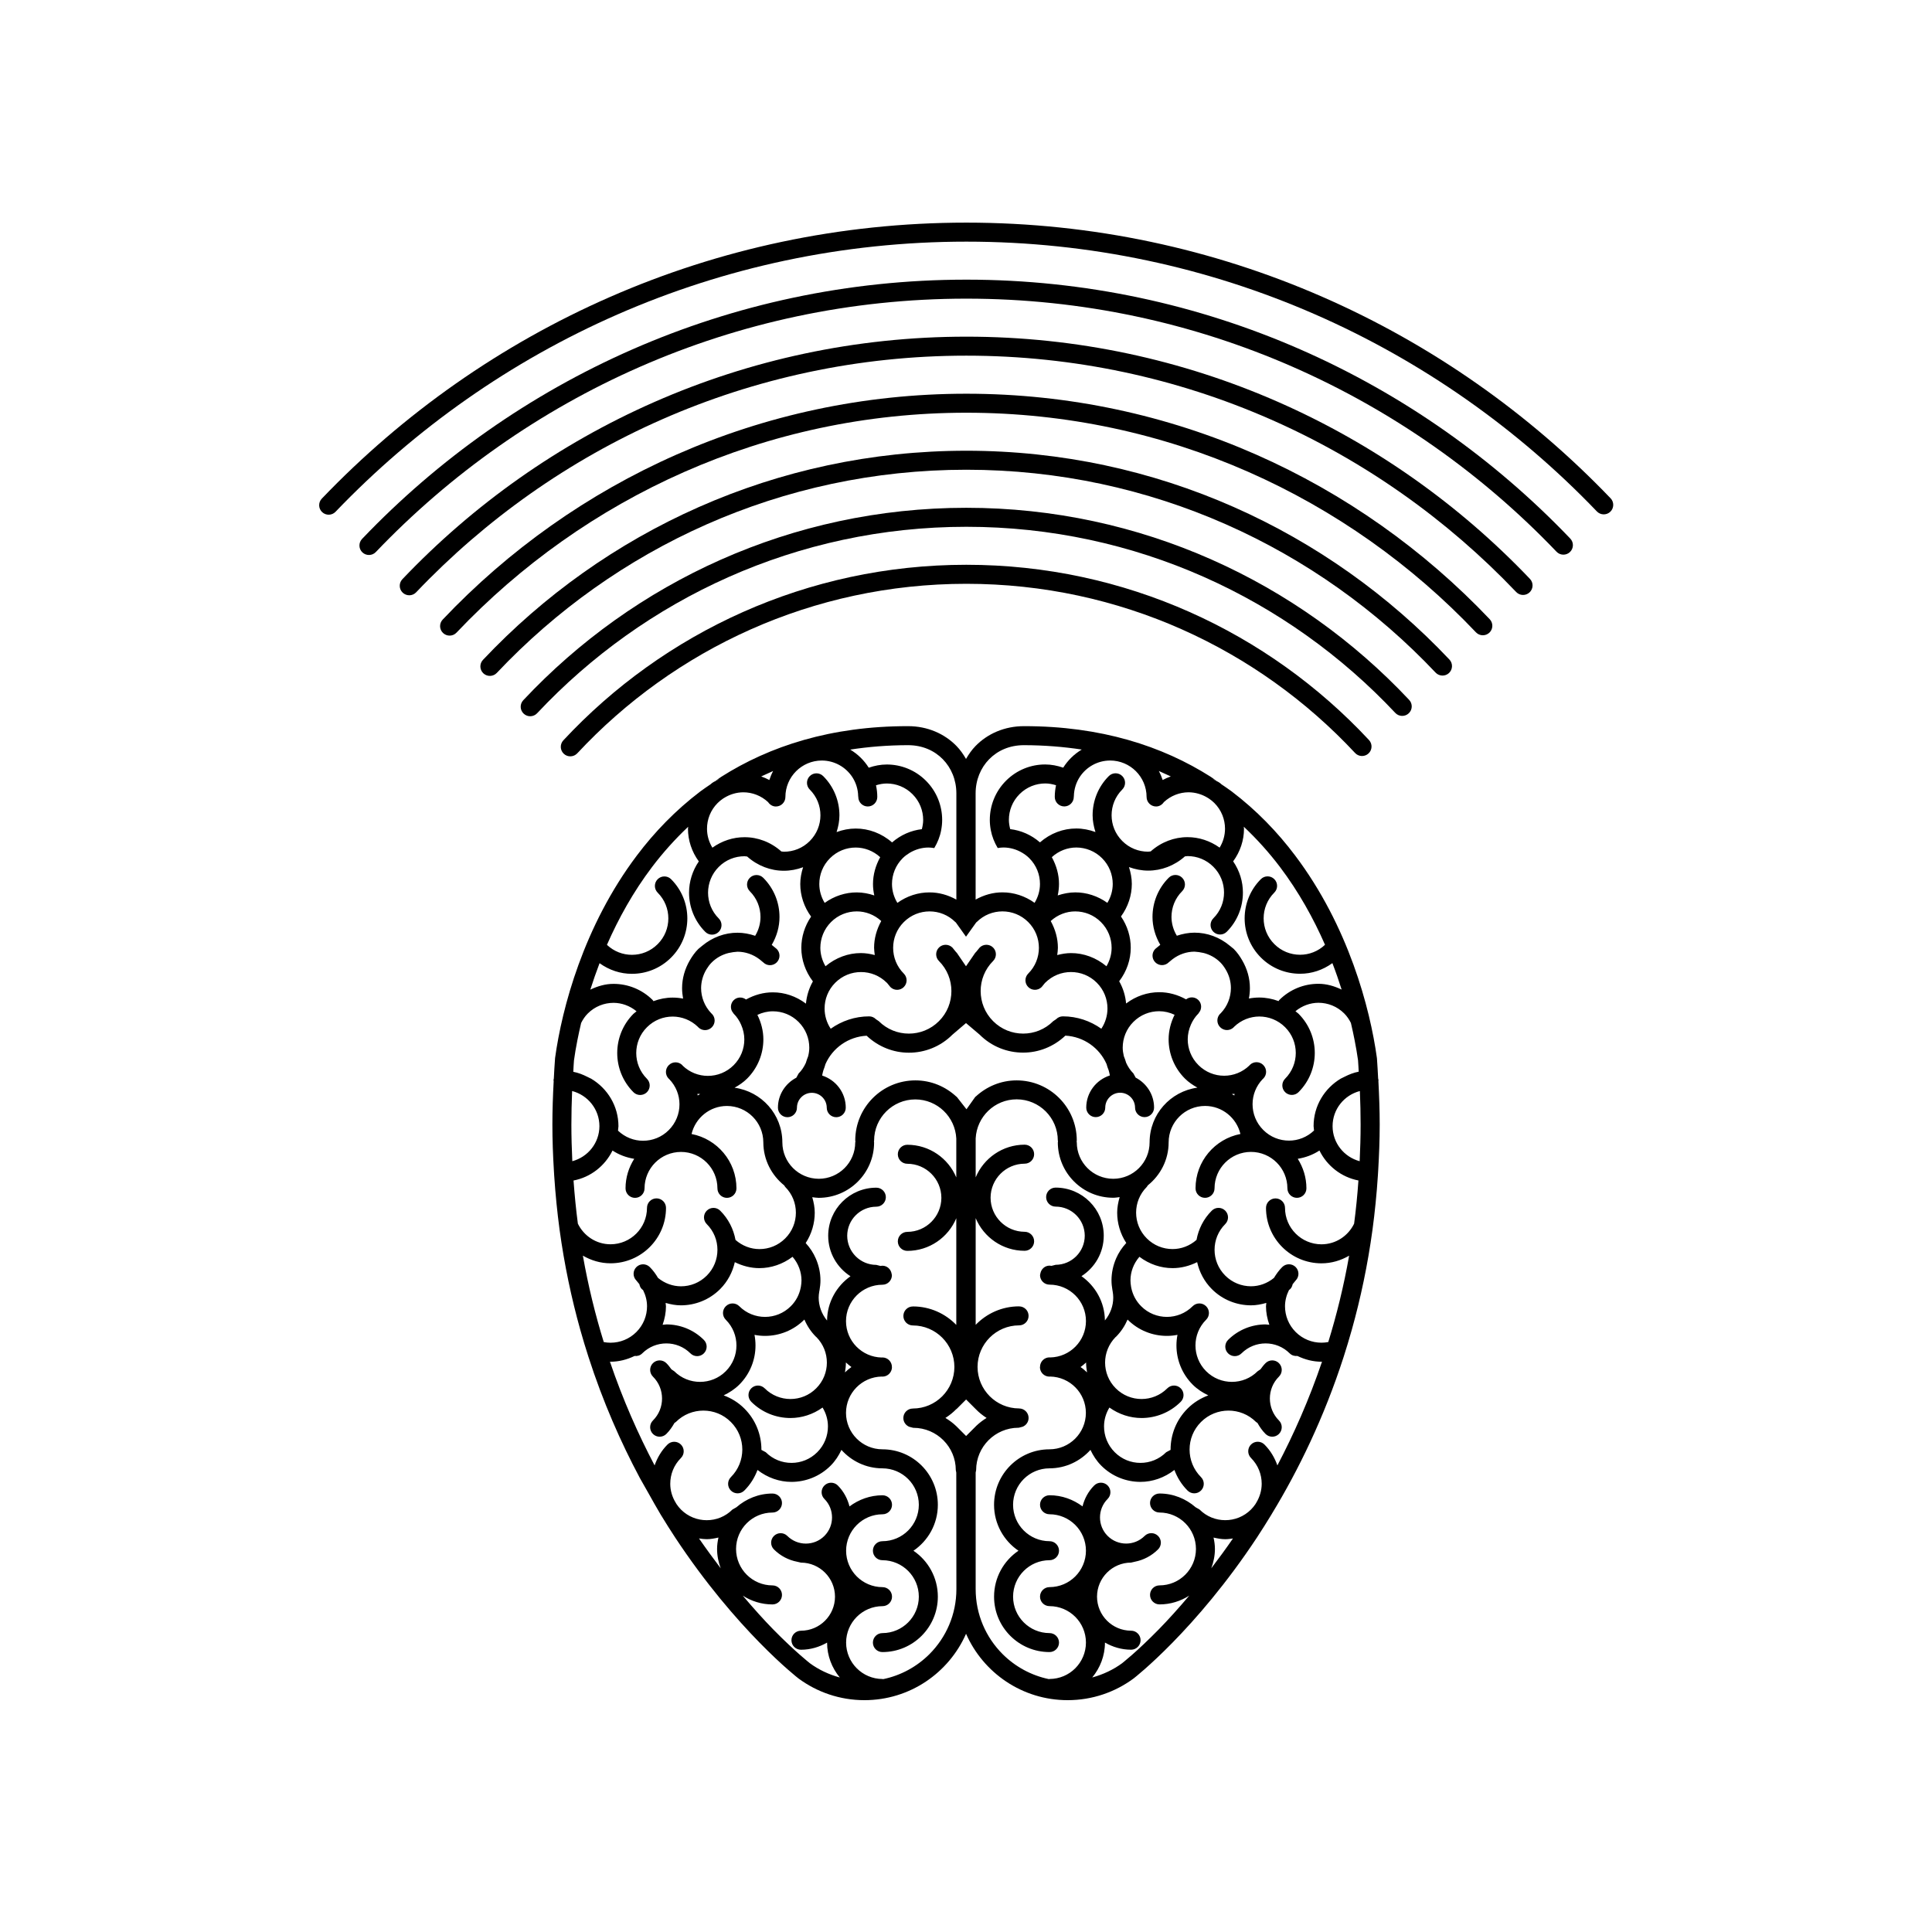 <?xml version="1.0" encoding="UTF-8"?>
<!-- Uploaded to: SVG Find, www.svgrepo.com, Generator: SVG Find Mixer Tools -->
<svg fill="#000000" width="800px" height="800px" version="1.1" viewBox="144 144 512 512" xmlns="http://www.w3.org/2000/svg">
 <g>
  <path d="m509.32 430.26-0.098-0.453c-0.102-1.773-0.176-3.523-0.316-5.316l-0.016-0.137c-1.809-13.16-7.543-34.93-21.688-53.66-4.625-6.152-10.184-11.945-16.801-16.965-0.852-0.648-1.785-1.238-2.664-1.859 0.562 0.422 1.129 0.855 1.637 1.367-0.574-0.578-1.211-1.055-1.848-1.516l0.211 0.145-0.457-0.371-0.188-0.125-0.051-0.031-0.266-0.168-0.289-0.168 0.262 0.188c-0.469-0.297-0.957-0.527-1.445-0.766l0.508 0.195 0.68 0.383c-0.551-0.363-1.059-0.766-1.621-1.133-12.816-8.148-29.094-13.453-49.523-13.43-5.113 0-9.633 1.988-12.809 5.246-1.004 1.023-1.812 2.195-2.535 3.438-0.719-1.238-1.531-2.414-2.535-3.438-3.176-3.254-7.688-5.246-12.809-5.246-20.434-0.02-36.707 5.285-49.531 13.43-0.559 0.363-1.074 0.766-1.613 1.133l0.68-0.383 0.504-0.195c-0.492 0.238-0.973 0.473-1.445 0.766l0.266-0.188-0.297 0.168-0.258 0.168-0.059 0.031-0.188 0.125-0.453 0.371 0.207-0.145c-0.641 0.465-1.27 0.938-1.84 1.516 0.516-0.516 1.074-0.945 1.633-1.367-0.887 0.621-1.809 1.211-2.664 1.859-6.609 5.019-12.172 10.812-16.809 16.965-14.141 18.738-19.875 40.5-21.688 53.66l-0.012 0.137c-0.145 1.789-0.227 3.543-0.324 5.316l-0.09 0.453 0.051 0.246c-0.207 3.894-0.344 7.742-0.344 11.504 0 4.133 0.156 8.156 0.395 12.133 0.02 0.465 0.051 0.918 0.082 1.375 0.168 2.488 0.363 4.938 0.609 7.359 0.238 2.363 0.504 4.691 0.816 6.984 1.281 9.375 3.16 18.211 5.481 26.512 0.699 2.457 1.414 4.883 2.188 7.246 3.844 11.926 8.566 22.617 13.613 32.074l2.434 4.297c0.973 1.715 1.93 3.481 2.918 5.106l0.168 0.289c1.27 2.086 2.551 4.121 3.828 6.062 16.258 24.625 32.512 37.223 32.656 37.336l0.051 0.039c4.883 3.602 10.934 5.738 17.453 5.738 12.047 0 22.379-7.246 26.934-17.594 4.555 10.352 14.887 17.594 26.93 17.594 6.531 0 12.582-2.137 17.457-5.738l0.051-0.039c0.152-0.117 16.398-12.711 32.66-37.336 1.281-1.941 2.551-3.977 3.824-6.062l0.168-0.289c7.027-11.562 13.777-25.414 18.965-41.469 0.762-2.363 1.484-4.781 2.18-7.246 2.324-8.293 4.203-17.129 5.481-26.512 0.312-2.293 0.578-4.621 0.816-6.984 0.246-2.418 0.449-4.871 0.609-7.359 0.031-0.465 0.059-0.918 0.086-1.375 0.23-3.977 0.395-8 0.395-12.133 0-3.758-0.141-7.609-0.344-11.504zm-35.934-49.707c0.004-2.891-0.875-5.793-2.586-8.289 1.879-2.57 2.871-5.598 2.871-8.641l-0.055-0.539c3.543 3.336 6.731 6.906 9.562 10.637 5.008 6.621 8.926 13.719 11.965 20.656-1.863 1.762-4.223 2.644-6.613 2.644-2.481 0-4.934-0.938-6.82-2.828-1.891-1.891-2.832-4.348-2.832-6.828 0-2.469 0.938-4.934 2.828-6.82 0.984-0.984 0.984-2.578 0-3.562s-2.578-0.984-3.562 0c-2.863 2.863-4.301 6.629-4.301 10.383-0.004 3.758 1.441 7.527 4.301 10.387 2.856 2.863 6.637 4.309 10.387 4.301 3.012 0.012 6.012-0.961 8.566-2.816 0.922 2.394 1.727 4.715 2.449 7.008-1.961-0.938-4.031-1.535-6.144-1.527-3.754-0.012-7.527 1.438-10.387 4.301l-0.18 0.281c-1.648-0.609-3.371-0.945-5.098-0.945-0.926 0-1.848 0.09-2.766 0.266 0.176-0.918 0.266-1.848 0.266-2.777 0.004-2.559-0.719-5.098-2.055-7.379-0.621-1.074-1.336-2.098-2.242-3.004l-1.004-0.816c-2.715-2.281-6.039-3.492-9.387-3.481-1.578 0-3.148 0.309-4.672 0.816-0.934-1.527-1.414-3.25-1.422-4.988 0.004-2.469 0.941-4.934 2.832-6.82 0.984-0.984 0.984-2.578 0-3.562s-2.578-0.984-3.562 0c-2.863 2.863-4.301 6.629-4.301 10.383 0 2.559 0.727 5.109 2.062 7.391l-1.32 1.082c-0.984 0.984-0.984 2.578 0 3.562 0.984 0.984 2.578 0.984 3.562 0l1.004-0.828c1.723-1.309 3.754-1.996 5.82-2.004l1.16 0.117 1.238 0.227c1.617 0.414 3.152 1.219 4.43 2.488 0.562 0.559 1.012 1.188 1.406 1.84 0.934 1.527 1.414 3.25 1.414 4.977-0.004 2.43-0.91 4.82-2.715 6.699l-0.133 0.105c-0.984 0.984-0.984 2.586 0 3.566l0.016 0.012 0.012 0.012c0.984 0.984 2.578 0.984 3.562 0l0.105-0.125c1.875-1.812 4.266-2.719 6.691-2.731 2.481 0.012 4.934 0.945 6.828 2.836 1.891 1.891 2.82 4.336 2.828 6.82-0.004 2.481-0.941 4.938-2.828 6.828-0.984 0.984-0.984 2.578 0 3.562 0.984 0.984 2.578 0.984 3.562 0 2.863-2.863 4.301-6.629 4.301-10.387 0.004-3.75-1.438-7.516-4.301-10.387l-0.82-0.672c1.777-1.461 3.914-2.227 6.102-2.238 2.481 0.012 4.934 0.945 6.82 2.832 0.75 0.746 1.316 1.613 1.77 2.508 0.371 1.598 0.711 3.125 0.988 4.578 0.363 1.879 0.68 3.68 0.902 5.297 0.086 1.023 0.117 2.023 0.18 3.043-1.324 0.258-2.543 0.734-3.707 1.328l-1.047 0.516c-4.297 2.57-7.203 7.215-7.203 12.586l0.117 1.168c-1.863 1.773-4.231 2.676-6.637 2.676-2.481 0-4.934-0.938-6.82-2.828-1.895-1.891-2.832-4.348-2.832-6.828 0.004-2.418 0.91-4.812 2.711-6.68l0.141-0.117c0.984-0.984 0.984-2.578 0-3.562l-0.02-0.02-0.004-0.012c-0.984-0.984-2.578-0.984-3.562 0l-0.117 0.145c-1.867 1.797-4.262 2.707-6.68 2.707-2.481 0-4.934-0.945-6.82-2.828-1.895-1.898-2.832-4.348-2.832-6.828 0.004-1.352 0.309-2.676 0.855-3.914 0.469-1.059 1.109-2.051 1.977-2.918l0.453-0.68c0.465-0.945 0.328-2.098-0.453-2.883-0.902-0.898-2.293-0.938-3.273-0.188-2.211-1.23-4.656-1.91-7.106-1.898-3.098-0.012-6.188 1.031-8.785 2.992-0.18-2.047-0.789-4.055-1.832-5.894 2-2.625 3.066-5.75 3.062-8.879 0.004-2.891-0.875-5.793-2.586-8.289 1.879-2.57 2.871-5.598 2.871-8.641 0-1.508-0.297-3.004-0.754-4.449 1.637 0.598 3.356 0.938 5.074 0.938 3.492 0.012 6.984-1.301 9.758-3.777l0.707-0.07c2.481 0 4.934 0.938 6.82 2.828 1.891 1.891 2.832 4.348 2.832 6.828s-0.941 4.938-2.832 6.828c-0.984 0.984-0.984 2.578 0 3.562s2.578 0.984 3.562 0c2.84-2.84 4.277-6.617 4.273-10.367zm-2.227 53.32-0.039 0.434-0.68-0.363zm-11.078 77.074c1.23 1.223 2.644 2.137 4.137 2.84-2.004 0.746-3.891 1.883-5.5 3.496-2.996 2.992-4.504 6.938-4.5 10.863l0.004 0.082-1.16 0.621c-1.895 1.895-4.348 2.832-6.828 2.832s-4.934-0.938-6.82-2.832c-1.891-1.895-2.832-4.348-2.832-6.832 0-1.75 0.492-3.465 1.426-5.004 2.543 1.82 5.527 2.777 8.516 2.777 3.75 0 7.527-1.438 10.387-4.301 0.984-0.988 0.984-2.586 0-3.566-0.984-0.984-2.578-0.984-3.562 0-1.895 1.891-4.348 2.828-6.828 2.832-2.481-0.004-4.934-0.941-6.828-2.832-1.891-1.891-2.828-4.344-2.832-6.82 0.004-2.449 0.934-4.875 2.777-6.762l0.105-0.07c1.355-1.352 2.363-2.918 3.078-4.578l0.023 0.031c2.856 2.863 6.637 4.301 10.387 4.301 0.941 0 1.879-0.09 2.812-0.277-0.18 0.934-0.273 1.867-0.273 2.812 0.004 3.75 1.445 7.527 4.312 10.387zm-21.066-54.555c-5.336-0.012-9.648-4.316-9.656-9.652l-0.047-0.238 0.047-0.238c0-8.816-7.141-15.949-15.945-15.949-4.211 0-8.012 1.664-10.863 4.316h-0.055l-2.367 3.336-2.613-3.336h-0.055c-2.856-2.656-6.656-4.316-10.867-4.316-8.805 0-15.945 7.133-15.945 15.949l0.051 0.238-0.051 0.238c-0.012 5.336-4.328 9.645-9.652 9.652-5.336-0.012-9.652-4.316-9.664-9.652 0-7.422-5.523-13.492-12.664-14.484 1.188-0.66 2.324-1.414 3.324-2.418 2.863-2.863 4.309-6.641 4.309-10.387 0-2.231-0.57-4.453-1.582-6.5 1.301-0.609 2.684-0.945 4.102-0.945 2.481 0 4.934 0.938 6.82 2.828 1.891 1.895 2.828 4.352 2.828 6.82 0 0.754-0.117 1.516-0.297 2.254-0.258 0.57-0.422 1.18-0.621 1.785-0.465 1.004-1.074 1.969-1.91 2.797l-0.609 1.113c-2.883 1.508-4.871 4.481-4.871 7.949 0 1.395 1.125 2.519 2.519 2.519 1.387 0 2.519-1.125 2.519-2.519 0-2.176 1.773-3.945 3.945-3.945 2.188 0 3.945 1.773 3.953 3.945 0 1.395 1.125 2.519 2.519 2.519 1.387 0 2.519-1.125 2.519-2.519 0-4.004-2.637-7.359-6.258-8.52 0.082-0.484 0.195-0.945 0.332-1.406 0.227-0.527 0.383-1.094 0.551-1.641 1.879-4.254 6.031-7.246 10.906-7.508 3.141 2.973 7.164 4.508 11.195 4.5 4.168 0.012 8.359-1.594 11.531-4.769l3.609-3.082 3.606 3.059c3.176 3.18 7.359 4.781 11.531 4.769 4.031 0.012 8.062-1.527 11.195-4.5 4.883 0.266 9.023 3.254 10.906 7.508 0.168 0.551 0.316 1.113 0.555 1.641 0.133 0.465 0.25 0.926 0.332 1.406-3.621 1.16-6.258 4.516-6.262 8.52 0 1.395 1.129 2.519 2.519 2.519 1.391 0 2.519-1.125 2.519-2.519 0.004-2.176 1.773-3.945 3.949-3.945 2.176 0 3.945 1.773 3.949 3.945 0 1.395 1.129 2.519 2.519 2.519 1.391 0 2.519-1.125 2.519-2.519 0-3.473-1.996-6.445-4.875-7.949l-0.605-1.113c-0.836-0.828-1.449-1.789-1.914-2.797-0.191-0.598-0.363-1.211-0.621-1.785-0.172-0.734-0.297-1.496-0.297-2.254 0.004-2.469 0.941-4.934 2.832-6.82 1.891-1.891 4.344-2.828 6.82-2.828 1.41 0 2.801 0.332 4.098 0.945-1.012 2.047-1.582 4.266-1.582 6.5 0 3.75 1.441 7.527 4.309 10.387 0.996 1.004 2.141 1.762 3.324 2.418-7.148 0.992-12.664 7.062-12.672 14.484 0 5.359-4.312 9.668-9.645 9.676zm-95.922 59.098c2.863 2.863 6.629 4.301 10.387 4.301 2.984 0 5.977-0.953 8.508-2.777 0.938 1.535 1.426 3.254 1.426 5.004 0 2.484-0.938 4.938-2.828 6.832-1.898 1.895-4.348 2.832-6.828 2.832-2.481 0-4.938-0.938-6.828-2.832l-1.16-0.621 0.012-0.082c0-3.926-1.508-7.871-4.508-10.863-1.602-1.613-3.492-2.75-5.492-3.496 1.484-0.711 2.902-1.617 4.133-2.84 2.863-2.856 4.309-6.637 4.301-10.387 0-0.941-0.09-1.879-0.266-2.812 0.926 0.188 1.867 0.277 2.805 0.277 3.758 0 7.527-1.441 10.387-4.301l0.031-0.031c0.711 1.664 1.723 3.234 3.078 4.578l0.102 0.07c1.848 1.883 2.777 4.309 2.777 6.762 0 2.481-0.945 4.934-2.832 6.82-1.883 1.891-4.336 2.828-6.82 2.832-2.481-0.004-4.938-0.941-6.828-2.832-0.984-0.984-2.578-0.984-3.562 0-0.977 0.988-0.977 2.578 0.008 3.566zm32.73-118.39c-1.199-0.312-2.418-0.523-3.664-0.523-3.34-0.012-6.676 1.211-9.391 3.492-0.887-1.508-1.359-3.18-1.367-4.883 0.012-2.481 0.945-4.938 2.832-6.828 1.883-1.891 4.348-2.828 6.828-2.828 2.336 0 4.641 0.867 6.481 2.551-1.219 2.211-1.91 4.656-1.898 7.106 0.004 0.645 0.105 1.273 0.18 1.914zm-0.125-15.797c-1.508-0.504-3.066-0.805-4.629-0.805-2.992-0.012-5.977 0.953-8.52 2.777-0.938-1.535-1.426-3.254-1.426-5.008 0-2.481 0.938-4.938 2.832-6.828 1.891-1.891 4.336-2.828 6.82-2.832 2.348 0.012 4.648 0.875 6.488 2.559-1.23 2.211-1.91 4.656-1.91 7.106-0.004 1.016 0.125 2.031 0.344 3.031zm46.754 6.781c1.844-1.684 4.144-2.551 6.488-2.551 2.481 0 4.934 0.938 6.82 2.828 1.891 1.891 2.832 4.348 2.832 6.828 0 1.703-0.48 3.375-1.367 4.883-2.715-2.281-6.047-3.5-9.395-3.492-1.23 0-2.453 0.207-3.656 0.523 0.082-0.641 0.18-1.27 0.18-1.91 0.008-2.453-0.676-4.894-1.902-7.109zm0.293-16.926c1.84-1.684 4.141-2.551 6.484-2.559 2.481 0.012 4.934 0.945 6.828 2.832 1.891 1.891 2.828 4.348 2.832 6.828-0.004 1.754-0.492 3.473-1.426 5.008-2.543-1.82-5.531-2.785-8.516-2.777-1.57 0-3.125 0.309-4.637 0.805 0.215-1.004 0.336-2.016 0.336-3.043 0.004-2.438-0.68-4.879-1.902-7.094zm31.527-21.395c-0.734 0.258-1.449 0.57-2.156 0.945-0.266-0.828-0.598-1.621-1.004-2.383 1.078 0.469 2.125 0.949 3.16 1.438zm-16.07-4.219c5.336 0.012 9.648 4.328 9.656 9.664 0 1.387 1.129 2.519 2.519 2.519 0.875 0 1.613-0.484 2.062-1.16 1.855-1.715 4.18-2.59 6.543-2.602 1.785 0.012 3.547 0.516 5.106 1.484l0.336 0.215c0.488 0.324 0.953 0.699 1.387 1.133 1.891 1.891 2.828 4.348 2.832 6.828-0.004 1.754-0.492 3.473-1.426 5.008-2.543-1.82-5.531-2.785-8.516-2.777-3.496-0.012-6.984 1.301-9.758 3.777l-0.707 0.07c-2.481 0-4.934-0.938-6.82-2.828-1.895-1.891-2.832-4.348-2.832-6.828 0.004-2.481 0.941-4.934 2.832-6.82 0.984-0.984 0.984-2.578 0-3.562-0.984-0.984-2.578-0.984-3.562 0-2.863 2.852-4.301 6.629-4.301 10.383 0 1.508 0.297 3.004 0.754 4.449-1.637-0.598-3.352-0.938-5.074-0.938-3.445-0.012-6.879 1.27-9.633 3.68-2.293-1.996-5.039-3.18-7.883-3.512-0.211-0.805-0.352-1.621-0.352-2.449 0-2.481 0.938-4.938 2.828-6.828 1.895-1.891 4.348-2.828 6.828-2.828 0.961 0 1.918 0.188 2.84 0.473-0.211 0.992-0.336 2.023-0.336 3.098 0 1.387 1.129 2.519 2.519 2.519s2.519-1.133 2.519-2.519l0.023-0.258c0.055-1.867 0.621-3.613 1.582-5.066 1.715-2.594 4.668-4.316 8.031-4.324zm-35.652 26.273v-17.547c0-3.594 1.344-6.769 3.586-9.062 2.254-2.293 5.387-3.719 9.203-3.727 5.445 0.012 10.535 0.434 15.34 1.16-1.996 1.199-3.68 2.832-4.914 4.801-1.551-0.527-3.152-0.848-4.766-0.848-3.754-0.012-7.527 1.438-10.387 4.301-2.863 2.867-4.301 6.629-4.301 10.387 0 0.906 0.09 1.82 0.262 2.715 0.312 1.664 0.945 3.254 1.832 4.742 0.516-0.082 1.023-0.145 1.547-0.145 1.723 0.012 3.426 0.492 4.941 1.395 0.664 0.402 1.305 0.855 1.879 1.438 1.895 1.891 2.832 4.348 2.832 6.828 0 1.754-0.492 3.473-1.426 5.008-2.543-1.82-5.527-2.785-8.516-2.777-2.457-0.012-4.902 0.68-7.113 1.91l0.008-10.578zm-2.547 20.418 2.715-3.797 0.117-0.082c1.895-1.891 4.348-2.828 6.828-2.828 2.481 0 4.934 0.938 6.828 2.828 1.891 1.891 2.828 4.348 2.832 6.828-0.004 2.481-0.941 4.938-2.832 6.828-0.984 0.984-0.984 2.578 0 3.562s2.578 0.984 3.562 0l0.906-1.113 0.047-0.031c1.895-1.891 4.348-2.828 6.828-2.828s4.934 0.938 6.828 2.828c1.891 1.891 2.828 4.348 2.832 6.828-0.004 1.879-0.543 3.738-1.629 5.367-2.887-2.051-6.394-3.281-10.195-3.281-0.707 0-1.34 0.297-1.793 0.766l-0.754 0.504c-2.207 2.207-5.078 3.301-7.969 3.301s-5.762-1.094-7.969-3.301c-2.207-2.207-3.293-5.078-3.301-7.969 0-2.891 1.098-5.769 3.301-7.969 0.984-0.984 0.984-2.578 0.004-3.562-0.984-0.984-2.578-0.984-3.566 0l-1.059 1.301h-0.055l-2.508 3.656-2.492-3.652h-0.055l-1.059-1.301c-0.988-0.984-2.586-0.984-3.566 0-0.977 0.984-0.977 2.578 0.004 3.562 2.207 2.207 3.301 5.078 3.301 7.969 0 2.891-1.094 5.769-3.301 7.969-2.207 2.207-5.078 3.301-7.969 3.301s-5.762-1.094-7.977-3.301l-0.746-0.504c-0.465-0.473-1.094-0.766-1.797-0.766-3.805 0-7.305 1.23-10.195 3.281-1.082-1.629-1.621-3.488-1.621-5.367 0-2.481 0.938-4.938 2.828-6.828s4.348-2.828 6.82-2.828c2.481 0 4.938 0.938 6.828 2.828l0.051 0.031 0.906 1.113c0.984 0.984 2.578 0.984 3.562 0 0.984-0.984 0.984-2.578 0-3.562-1.891-1.891-2.828-4.348-2.828-6.828s0.938-4.938 2.828-6.828c1.895-1.891 4.348-2.828 6.828-2.828 2.481 0 4.934 0.938 6.828 2.828l0.117 0.082zm-15.344-50.754c3.82 0.012 6.957 1.438 9.203 3.727 2.242 2.293 3.586 5.473 3.586 9.062v28.137c-2.211-1.23-4.656-1.918-7.117-1.91-2.992-0.012-5.977 0.953-8.516 2.777-0.938-1.535-1.422-3.254-1.43-5.008 0.012-2.481 0.945-4.938 2.832-6.828 0.574-0.578 1.219-1.031 1.879-1.438 1.527-0.906 3.223-1.387 4.949-1.395 0.52 0 1.031 0.07 1.547 0.145 0.883-1.484 1.527-3.078 1.828-4.742 0.172-0.898 0.266-1.809 0.266-2.715 0-3.758-1.441-7.527-4.301-10.387-2.863-2.863-6.637-4.309-10.387-4.301-1.613 0-3.231 0.312-4.769 0.848-1.23-1.969-2.918-3.602-4.906-4.801 4.809-0.738 9.887-1.16 15.336-1.172zm-35.773 6.848c-0.402 0.754-0.734 1.559-1.004 2.383-0.699-0.371-1.414-0.691-2.156-0.945 1.039-0.492 2.09-0.973 3.16-1.438zm-14.691 8.473c0.434-0.434 0.898-0.805 1.375-1.133l0.344-0.215c1.559-0.973 3.316-1.477 5.098-1.484 2.371 0.012 4.695 0.887 6.543 2.602 0.453 0.68 1.188 1.16 2.066 1.16 1.395 0 2.519-1.133 2.519-2.519 0.012-5.336 4.328-9.652 9.652-9.664 3.367 0.012 6.316 1.734 8.051 4.336 0.961 1.457 1.535 3.199 1.582 5.066l0.031 0.258c0 1.387 1.129 2.519 2.516 2.519 1.395 0 2.519-1.133 2.519-2.519 0-1.074-0.125-2.106-0.344-3.098 0.938-0.289 1.879-0.473 2.852-0.473 2.481 0 4.934 0.938 6.82 2.828 1.891 1.891 2.828 4.348 2.832 6.828 0 0.828-0.145 1.641-0.352 2.449-2.852 0.332-5.598 1.516-7.891 3.512-2.754-2.414-6.191-3.688-9.637-3.68-1.715 0-3.426 0.332-5.066 0.938 0.465-1.445 0.754-2.941 0.754-4.449 0-3.75-1.438-7.527-4.301-10.383-0.984-0.984-2.578-0.984-3.562 0-0.984 0.984-0.984 2.578 0 3.562 1.891 1.891 2.828 4.336 2.828 6.82s-0.945 4.938-2.832 6.828c-1.883 1.891-4.336 2.828-6.828 2.828l-0.699-0.07c-2.777-2.481-6.258-3.789-9.754-3.777-2.992-0.012-5.977 0.953-8.52 2.777-0.938-1.535-1.426-3.254-1.426-5.008-0.004-2.492 0.934-4.949 2.828-6.84zm-38.078 68.176c0.215-1.613 0.527-3.414 0.898-5.297 0.289-1.457 0.621-2.984 0.992-4.578 0.453-0.898 1.012-1.762 1.762-2.508 1.891-1.891 4.348-2.828 6.828-2.832 2.18 0.012 4.312 0.777 6.098 2.238l-0.82 0.672c-2.863 2.867-4.301 6.637-4.301 10.387 0 3.758 1.438 7.527 4.301 10.387 0.984 0.984 2.578 0.984 3.57 0 0.984-0.984 0.984-2.578 0-3.562-1.891-1.891-2.828-4.348-2.832-6.828 0.012-2.481 0.938-4.934 2.832-6.82 1.891-1.895 4.336-2.832 6.82-2.836 2.43 0.012 4.82 0.918 6.699 2.731l0.105 0.125c0.984 0.984 2.578 0.984 3.562 0l0.023-0.023c0.984-0.984 0.984-2.586 0-3.566l-0.125-0.105c-1.809-1.879-2.715-4.273-2.727-6.699 0.012-1.734 0.492-3.457 1.414-4.977 0.395-0.648 0.848-1.281 1.414-1.84 1.27-1.27 2.805-2.074 4.43-2.488l1.238-0.227 1.152-0.117c2.074 0.012 4.102 0.699 5.824 2.004l1.004 0.828c0.984 0.984 2.578 0.984 3.562 0s0.984-2.578 0-3.562l-1.32-1.082c1.34-2.281 2.066-4.832 2.055-7.391 0.012-3.75-1.438-7.516-4.301-10.383-0.984-0.984-2.578-0.984-3.562 0-0.984 0.984-0.984 2.578 0 3.562 1.891 1.891 2.828 4.348 2.828 6.82 0 1.742-0.492 3.465-1.414 4.988-1.516-0.516-3.09-0.816-4.676-0.816-3.336-0.012-6.66 1.199-9.387 3.481l-0.992 0.816c-0.918 0.906-1.621 1.93-2.254 3.004-1.328 2.281-2.055 4.82-2.055 7.379 0 0.926 0.102 1.859 0.266 2.777-0.918-0.176-1.84-0.266-2.766-0.266-1.723-0.004-3.445 0.332-5.09 0.945l-0.188-0.281c-2.863-2.863-6.641-4.309-10.387-4.301-2.117-0.012-4.191 0.59-6.152 1.527 0.73-2.293 1.535-4.613 2.449-7.008 2.559 1.848 5.562 2.828 8.57 2.816 3.75 0.012 7.527-1.438 10.383-4.301 2.871-2.863 4.309-6.629 4.309-10.387 0-3.75-1.438-7.516-4.301-10.383-0.984-0.984-2.578-0.984-3.562 0s-0.984 2.578 0 3.562c1.891 1.891 2.828 4.348 2.828 6.82 0 2.481-0.938 4.938-2.832 6.828-1.891 1.891-4.336 2.828-6.82 2.828-2.402 0-4.75-0.887-6.621-2.644 3.043-6.938 6.957-14.031 11.977-20.656 2.828-3.727 6.012-7.301 9.551-10.637l-0.051 0.539c0 3.043 0.992 6.07 2.871 8.641-1.703 2.488-2.59 5.391-2.59 8.289 0 3.75 1.445 7.527 4.309 10.387 0.984 0.984 2.578 0.984 3.562 0 0.984-0.984 0.984-2.578 0-3.562-1.891-1.891-2.828-4.348-2.832-6.828 0.012-2.481 0.945-4.938 2.832-6.828 1.883-1.891 4.348-2.828 6.828-2.828l0.699 0.07c2.777 2.481 6.258 3.789 9.754 3.777 1.723 0 3.445-0.332 5.078-0.938-0.465 1.445-0.754 2.941-0.754 4.449 0 3.043 0.992 6.07 2.871 8.641-1.703 2.488-2.59 5.391-2.59 8.289 0 3.129 1.062 6.246 3.066 8.879-1.043 1.84-1.652 3.848-1.84 5.894-2.602-1.961-5.688-3.004-8.777-2.992-2.457-0.012-4.891 0.672-7.106 1.898-0.992-0.746-2.383-0.711-3.273 0.188-0.785 0.785-0.918 1.941-0.465 2.883l0.465 0.68c0.867 0.867 1.508 1.859 1.969 2.918 0.551 1.238 0.855 2.57 0.855 3.914 0 2.481-0.945 4.934-2.832 6.828-1.891 1.879-4.336 2.828-6.828 2.828-2.418 0-4.812-0.906-6.68-2.707l-0.105-0.145c-0.984-0.984-2.578-0.984-3.562 0l-0.031 0.031c-0.984 0.984-0.984 2.578 0 3.562l0.137 0.117c1.797 1.867 2.715 4.262 2.715 6.68 0 2.481-0.945 4.938-2.832 6.828-1.883 1.891-4.336 2.828-6.828 2.828-2.402 0-4.769-0.906-6.629-2.676l0.117-1.168c0-5.371-2.91-10.016-7.203-12.586l-1.055-0.516c-1.16-0.59-2.383-1.074-3.707-1.328 0.059-1.035 0.09-2.039 0.18-3.062zm33.449 8.965-0.68 0.363-0.039-0.434zm-34.141 8.07c0-2.91 0.07-5.883 0.195-8.879 4.141 1.082 7.227 4.812 7.234 9.309-0.012 4.469-3.059 8.188-7.184 9.289-0.145-3.184-0.246-6.426-0.246-9.719zm3.043 34.746c2.168 1.258 4.644 2.031 7.332 2.031 8.117-0.004 14.699-6.578 14.699-14.688 0-1.391-1.125-2.519-2.519-2.519-1.387 0-2.519 1.129-2.519 2.519-0.012 5.324-4.328 9.637-9.664 9.648-3.82-0.004-7.074-2.238-8.652-5.457-0.492-3.723-0.867-7.547-1.152-11.445 4.566-0.875 8.332-3.883 10.332-7.941 1.762 1.16 3.727 1.867 5.75 2.195-1.438 2.273-2.301 4.938-2.301 7.824 0 1.395 1.133 2.519 2.519 2.519 1.395 0 2.519-1.125 2.519-2.519 0.012-5.336 4.328-9.645 9.664-9.652 5.324 0.012 9.645 4.316 9.652 9.652 0 1.395 1.125 2.519 2.519 2.519 1.387 0 2.519-1.125 2.519-2.519 0-7.152-5.129-13.098-11.895-14.402 1.012-4.254 4.812-7.422 9.367-7.43 5.336 0.012 9.645 4.316 9.652 9.652 0.012 4.625 2.188 8.699 5.523 11.387l0.277 0.414c1.891 1.891 2.828 4.348 2.828 6.828 0 2.473-0.938 4.934-2.832 6.82-1.891 1.891-4.336 2.828-6.82 2.828-2.281 0-4.523-0.832-6.348-2.43-0.523-2.84-1.859-5.566-4.055-7.75-0.984-0.984-2.578-0.984-3.562 0-0.984 0.977-0.984 2.574 0 3.559 1.891 1.891 2.828 4.336 2.828 6.82s-0.938 4.938-2.828 6.832c-1.898 1.891-4.348 2.828-6.828 2.832-2.176-0.004-4.309-0.766-6.09-2.223-0.598-1.02-1.301-1.996-2.176-2.871-0.984-0.984-2.578-0.984-3.562 0s-0.984 2.578 0 3.562l0.797 0.973c0.09 0.473 0.277 0.934 0.641 1.293l0.344 0.281c0.672 1.352 1.043 2.801 1.043 4.281 0 2.481-0.945 4.934-2.832 6.828-1.891 1.883-4.336 2.82-6.828 2.828-0.609 0-1.211-0.059-1.809-0.176-2.231-7.203-4.109-14.828-5.535-22.906zm30.777 74.949c0.691 0.102 1.367 0.195 2.055 0.195 1.043 0 2.074-0.203 3.098-0.434-0.215 0.977-0.363 1.98-0.363 3.027 0 1.805 0.363 3.512 0.961 5.117-1.879-2.477-3.801-5.09-5.75-7.906zm68.211 13.422c0 6.746-2.731 12.816-7.141 17.234-3.301 3.293-7.531 5.648-12.27 6.629l-0.168-0.039c-5.324-0.012-9.637-4.316-9.648-9.652 0.012-5.324 4.324-9.645 9.648-9.652 1.395 0 2.519-1.125 2.519-2.519 0-1.387-1.125-2.519-2.519-2.519-5.324-0.012-9.637-4.316-9.648-9.656 0.012-5.324 4.324-9.645 9.648-9.652 1.395 0 2.519-1.125 2.519-2.519 0-1.387-1.125-2.519-2.519-2.519-3.293 0-6.301 1.129-8.75 2.953-0.516-2.023-1.516-3.953-3.09-5.543-0.984-0.984-2.578-0.984-3.562 0s-0.984 2.578 0 3.562c1.352 1.359 2.023 3.117 2.023 4.906s-0.672 3.535-2.023 4.898c-1.355 1.359-3.117 2.023-4.914 2.031-1.785-0.004-3.543-0.676-4.902-2.023-0.984-0.984-2.578-0.984-3.562 0s-0.984 2.578 0 3.562c1.742 1.738 3.883 2.828 6.133 3.266l1.031 0.238c4.977 0.012 9.012 4.047 9.023 9.023-0.012 4.988-4.047 9.012-9.023 9.023-1.387 0-2.519 1.133-2.519 2.519 0 1.395 1.133 2.519 2.519 2.519 2.527 0 4.871-0.719 6.926-1.891 0 3.523 1.289 6.723 3.367 9.25-2.891-0.797-5.586-2.055-7.941-3.789l-0.117-0.102-0.516-0.414c-0.441-0.363-1.113-0.938-1.969-1.684-1.715-1.508-4.18-3.777-7.144-6.801-2.383-2.438-5.129-5.473-8.031-8.906 2.273 1.457 4.969 2.332 7.879 2.332 1.387 0 2.519-1.133 2.519-2.519 0-1.395-1.133-2.523-2.519-2.523-5.336-0.012-9.645-4.324-9.652-9.656 0.012-5.332 4.316-9.645 9.652-9.652 1.387 0 2.519-1.129 2.519-2.519s-1.133-2.519-2.519-2.519c-3.68 0-6.996 1.406-9.574 3.648l-1.031 0.59c-1.891 1.891-4.336 2.828-6.82 2.828s-4.938-0.938-6.836-2.828c-0.434-0.441-0.816-0.926-1.152-1.414l-0.238-0.398c-0.945-1.543-1.438-3.258-1.438-5.012 0-2.481 0.938-4.934 2.828-6.828 0.984-0.988 0.984-2.586 0-3.566-0.984-0.984-2.578-0.984-3.562 0-1.602 1.602-2.707 3.508-3.414 5.527-4.336-8.23-8.402-17.391-11.84-27.496l0.145 0.02c2.195 0 4.367-0.551 6.387-1.527 0.73 0.082 1.477-0.125 2.035-0.691 1.773-1.762 4.066-2.637 6.387-2.637 2.312 0 4.613 0.875 6.379 2.637 0.984 0.984 2.578 0.984 3.562 0s0.984-2.578 0-3.562c-2.734-2.734-6.348-4.117-9.941-4.109l-0.992 0.098c0.559-1.586 0.887-3.246 0.887-4.898l-0.09-0.898c1.328 0.383 2.684 0.641 4.055 0.641 3.75 0 7.527-1.441 10.387-4.301 2.023-2.031 3.305-4.523 3.894-7.141 2.055 1.012 4.273 1.586 6.504 1.582 3.098 0.004 6.191-1.039 8.797-3.004 1.559 1.809 2.363 4.016 2.371 6.266 0 0.543-0.07 1.082-0.156 1.621l-0.07 0.363c-0.363 1.777-1.219 3.465-2.609 4.848-1.891 1.891-4.348 2.828-6.828 2.832-2.481-0.004-4.934-0.941-6.82-2.832-0.984-0.984-2.578-0.984-3.562 0l-0.012 0.012-0.012 0.004c-0.984 0.984-0.984 2.578 0 3.562 1.891 1.891 2.828 4.344 2.828 6.82 0 2.481-0.938 4.938-2.828 6.832-1.891 1.891-4.348 2.82-6.828 2.82s-4.934-0.934-6.828-2.82l-0.746-0.504c-0.402-0.559-0.828-1.129-1.34-1.633-0.984-0.984-2.578-0.984-3.562 0-0.984 0.984-0.984 2.578 0 3.562 1.613 1.602 2.414 3.691 2.414 5.809s-0.797 4.207-2.414 5.82c-0.984 0.977-0.984 2.578 0 3.562 0.984 0.984 2.578 0.984 3.562 0 0.887-0.883 1.559-1.879 2.144-2.91l0.363-0.246c2.016-2.019 4.644-3.023 7.301-3.027 2.644 0.004 5.273 0.996 7.289 3.027 2.023 2.016 3.023 4.644 3.031 7.301-0.012 2.648-1.004 5.281-3.031 7.301-0.984 0.984-0.984 2.578 0 3.562s2.578 0.984 3.562 0c1.602-1.598 2.746-3.465 3.492-5.461 2.644 2.062 5.805 3.164 8.992 3.164 3.75 0 7.527-1.438 10.387-4.301 1.238-1.238 2.156-2.672 2.863-4.18 2.684 2.984 6.531 4.883 10.848 4.891h0.012c5.336 0.012 9.645 4.324 9.652 9.656-0.012 5.332-4.316 9.645-9.652 9.652-1.395 0-2.519 1.129-2.519 2.519s1.125 2.519 2.519 2.519c5.324 0.012 9.645 4.324 9.652 9.664-0.012 5.324-4.328 9.645-9.652 9.652-1.395 0-2.519 1.125-2.519 2.519 0 1.387 1.125 2.508 2.519 2.508 8.105 0 14.688-6.574 14.691-14.68-0.004-5.074-2.57-9.539-6.465-12.176 3.894-2.644 6.465-7.109 6.465-12.176 0-8.113-6.57-14.691-14.672-14.699h-0.012c-5.336-0.012-9.648-4.328-9.656-9.656 0.012-5.266 4.227-9.531 9.473-9.629l0.188 0.02c1.387 0 2.519-1.133 2.519-2.519l-0.012-0.031v-0.012c0-1.391-1.125-2.519-2.519-2.519l-0.176 0.02c-5.246-0.105-9.461-4.367-9.473-9.637 0-5.332 4.324-9.652 9.656-9.656 1.387 0 2.508-1.129 2.508-2.519l-0.082-0.414c-0.207-1.184-1.188-2.106-2.438-2.106l-0.523 0.059-1.082-0.277c-4.262-0.004-7.707-3.457-7.719-7.715 0.012-4.262 3.461-7.703 7.719-7.707 1.387 0 2.519-1.133 2.519-2.519 0-1.395-1.133-2.519-2.519-2.519-7.047 0-12.758 5.707-12.758 12.746 0 4.516 2.363 8.465 5.906 10.727-3.699 2.625-6.16 6.863-6.207 11.738-1.457-1.773-2.211-3.894-2.223-6.07 0-0.539 0.07-1.082 0.156-1.621l0.07-0.363c0.145-0.855 0.246-1.715 0.246-2.578 0-1.98-0.422-3.945-1.23-5.801-0.629-1.48-1.547-2.867-2.684-4.106 1.594-2.438 2.402-5.254 2.402-8.047 0-1.387-0.266-2.762-0.66-4.102 0.57 0.066 1.125 0.168 1.703 0.168 8.105 0 14.688-6.574 14.688-14.691l-0.039-0.238 0.039-0.238c0.012-6.031 4.891-10.902 10.914-10.914 5.836 0.012 10.566 4.594 10.867 10.352v10.324c-2.121-5.078-7.129-8.652-12.977-8.66-1.391 0-2.519 1.133-2.519 2.519 0 1.395 1.129 2.519 2.519 2.519 4.977 0.012 9.012 4.047 9.023 9.023-0.012 4.977-4.047 9.012-9.023 9.023-1.391 0-2.519 1.129-2.519 2.519s1.129 2.519 2.519 2.519c5.848-0.004 10.855-3.578 12.977-8.66v28.281c-2.91-3.008-6.969-4.891-11.477-4.898v-0.004h-0.02v0.012c-1.375-0.012-2.508 1.094-2.527 2.481-0.02 1.387 1.094 2.535 2.488 2.551h0.039c6.062 0.012 10.984 4.938 10.992 11.004-0.012 6.074-4.934 11-11.004 11.008v0.004c-1.375 0-2.508 1.102-2.523 2.481-0.016 1.066 0.645 1.98 1.57 2.359l1.043 0.273h0.07c6.191 0.012 11.211 5.023 11.219 11.227v0.004l0.125 0.637 0.031 30.871zm-29.527-57.43c0.145-0.863 0.246-1.727 0.246-2.602v-0.035c0.473 0.422 0.938 0.852 1.465 1.215-0.605 0.418-1.172 0.91-1.711 1.422zm29.52 14.277c-0.871-0.848-1.859-1.57-2.902-2.207 1.059-0.676 2.039-1.461 2.91-2.363v0.051l2.574-2.578 2.559 2.562c0.863 0.887 1.824 1.664 2.867 2.328-0.957 0.586-1.844 1.266-2.66 2.023l-2.766 2.769zm67.551 37.641c0.594-1.602 0.969-3.309 0.969-5.117 0-1.047-0.145-2.047-0.367-3.027 1.023 0.23 2.055 0.434 3.102 0.434 0.684 0 1.367-0.102 2.047-0.195-1.938 2.812-3.863 5.426-5.75 7.906zm17.52-27.273c-0.711-2.016-1.82-3.918-3.426-5.527-0.984-0.984-2.578-0.984-3.562 0s-0.984 2.578 0 3.566c1.891 1.895 2.828 4.348 2.832 6.828-0.004 1.754-0.5 3.473-1.43 5.012l-0.238 0.398c-0.336 0.492-0.719 0.973-1.16 1.414-1.891 1.891-4.348 2.828-6.828 2.828s-4.934-0.938-6.82-2.828l-1.031-0.59c-2.578-2.238-5.894-3.648-9.566-3.648-1.391 0-2.519 1.129-2.519 2.519s1.129 2.519 2.519 2.519c5.332 0.012 9.645 4.324 9.652 9.652-0.012 5.336-4.324 9.648-9.652 9.656-1.391 0-2.519 1.129-2.519 2.523 0 1.387 1.129 2.519 2.519 2.519 2.906 0 5.598-0.875 7.879-2.332-2.906 3.438-5.652 6.465-8.039 8.906-2.961 3.023-5.422 5.297-7.133 6.801-0.855 0.746-1.527 1.32-1.98 1.684l-0.508 0.414-0.117 0.102c-2.359 1.734-5.047 2.992-7.934 3.789 2.07-2.527 3.367-5.727 3.367-9.25 2.051 1.168 4.387 1.891 6.922 1.891 1.391 0 2.519-1.125 2.519-2.519 0-1.387-1.129-2.519-2.519-2.519-4.977-0.012-9.012-4.035-9.023-9.023 0.012-4.977 4.047-9.012 9.023-9.023l1.031-0.238c2.242-0.441 4.394-1.531 6.125-3.266 0.984-0.984 0.984-2.578 0-3.562-0.984-0.984-2.578-0.984-3.562 0-1.359 1.355-3.113 2.019-4.902 2.023-1.785-0.004-3.543-0.676-4.906-2.031-1.355-1.359-2.019-3.109-2.023-4.898 0.004-1.785 0.676-3.547 2.031-4.906 0.977-0.984 0.977-2.578-0.004-3.562-0.984-0.984-2.578-0.984-3.562 0-1.578 1.582-2.586 3.512-3.094 5.543-2.449-1.824-5.457-2.953-8.746-2.953-1.391 0-2.519 1.133-2.519 2.519 0 1.395 1.129 2.519 2.519 2.519 5.332 0.012 9.645 4.328 9.652 9.652-0.012 5.34-4.324 9.648-9.652 9.656-1.391 0-2.519 1.133-2.519 2.519 0 1.395 1.129 2.519 2.519 2.519 5.332 0.012 9.645 4.328 9.652 9.652-0.012 5.336-4.324 9.645-9.652 9.652l-0.16 0.039c-4.734-0.984-8.969-3.336-12.273-6.629-4.414-4.418-7.141-10.488-7.141-17.234v-30.887l0.125-0.637v-0.004c0.012-6.195 5.031-11.215 11.219-11.227h0.07l1.043-0.273c0.934-0.379 1.582-1.289 1.57-2.359-0.016-1.375-1.148-2.481-2.523-2.481v-0.004c-6.07-0.012-10.992-4.934-11.004-11.008 0.012-6.062 4.934-10.992 10.992-11.004h0.047c1.391-0.016 2.504-1.16 2.484-2.551-0.016-1.387-1.148-2.488-2.527-2.481v-0.012h-0.02v0.004c-4.508 0.004-8.566 1.891-11.473 4.898v-28.281c2.121 5.082 7.129 8.656 12.973 8.66 1.391 0 2.519-1.129 2.519-2.519s-1.129-2.519-2.519-2.519c-4.977-0.012-9.012-4.047-9.023-9.023 0.012-4.977 4.047-9.012 9.023-9.023 1.391 0 2.519-1.125 2.519-2.519 0-1.387-1.129-2.519-2.519-2.519-5.844 0.012-10.852 3.582-12.973 8.66v-10.324c0.301-5.758 5.027-10.344 10.863-10.352 6.019 0.012 10.898 4.883 10.906 10.914l0.051 0.238-0.051 0.238c0.004 8.117 6.578 14.691 14.695 14.691 0.578 0 1.133-0.105 1.691-0.168-0.387 1.344-0.656 2.715-0.656 4.102 0 2.793 0.805 5.602 2.41 8.047-1.148 1.238-2.055 2.625-2.695 4.106-0.797 1.855-1.219 3.824-1.219 5.801 0 0.867 0.098 1.723 0.246 2.578l0.066 0.363c0.09 0.539 0.152 1.082 0.152 1.621 0 2.176-0.762 4.301-2.211 6.07-0.055-4.875-2.516-9.117-6.211-11.738 3.543-2.262 5.906-6.207 5.906-10.727 0-7.039-5.715-12.746-12.75-12.746-1.391 0-2.519 1.125-2.519 2.519 0 1.387 1.129 2.519 2.519 2.519 4.258 0.004 7.707 3.449 7.715 7.707-0.004 4.262-3.461 7.707-7.715 7.715l-1.09 0.277-0.523-0.059c-1.246 0-2.231 0.922-2.438 2.106l-0.086 0.414c0 1.391 1.129 2.519 2.519 2.519 5.332 0.004 9.656 4.328 9.652 9.656-0.012 5.269-4.227 9.531-9.473 9.637l-0.18-0.02c-1.387 0-2.519 1.129-2.519 2.519l0.004 0.012-0.031 0.051c0 1.387 1.129 2.519 2.519 2.519l0.188-0.02c5.246 0.102 9.465 4.363 9.473 9.629-0.012 5.332-4.324 9.648-9.656 9.656h-0.004c-8.105 0.012-14.676 6.59-14.676 14.699 0 5.066 2.57 9.531 6.469 12.176-3.898 2.641-6.465 7.106-6.465 12.176 0 8.105 6.578 14.68 14.691 14.68 1.391 0 2.519-1.125 2.519-2.508 0-1.395-1.129-2.519-2.519-2.519-5.332-0.012-9.645-4.328-9.652-9.652 0.012-5.34 4.324-9.652 9.652-9.664 1.391 0 2.519-1.129 2.519-2.519s-1.129-2.519-2.519-2.519h-0.004c-5.332-0.012-9.645-4.324-9.652-9.652 0.012-5.336 4.324-9.648 9.652-9.656h0.004c4.324-0.012 8.168-1.91 10.852-4.891 0.711 1.512 1.629 2.941 2.867 4.18 2.856 2.863 6.637 4.301 10.387 4.301 3.184 0 6.352-1.102 8.996-3.164 0.742 1.996 1.883 3.863 3.481 5.461 0.984 0.984 2.578 0.984 3.562 0 0.984-0.984 0.984-2.578 0-3.562-2.016-2.019-3.023-4.648-3.023-7.301 0-2.656 1.004-5.285 3.023-7.301 2.019-2.023 4.648-3.023 7.297-3.027 2.648 0.004 5.281 1.004 7.301 3.027l0.367 0.246c0.578 1.031 1.258 2.031 2.137 2.91 0.984 0.984 2.586 0.984 3.562 0 0.984-0.984 0.984-2.586 0-3.562-1.605-1.613-2.402-3.703-2.41-5.82 0.004-2.117 0.797-4.207 2.41-5.809 0.984-0.984 0.984-2.578 0-3.562s-2.578-0.984-3.562 0c-0.508 0.508-0.926 1.074-1.34 1.633l-0.746 0.504c-1.891 1.891-4.344 2.82-6.82 2.82-2.481 0-4.934-0.934-6.828-2.82-1.891-1.895-2.828-4.352-2.832-6.832 0.004-2.481 0.941-4.934 2.832-6.82 0.984-0.984 0.984-2.578 0-3.562l-0.012-0.004-0.004-0.012c-0.984-0.984-2.578-0.984-3.562 0-1.895 1.891-4.348 2.828-6.828 2.832-2.481-0.004-4.934-0.941-6.82-2.832-1.379-1.379-2.242-3.066-2.613-4.848l-0.066-0.363c-0.09-0.539-0.152-1.078-0.152-1.621 0-2.254 0.812-4.457 2.371-6.266 2.606 1.965 5.691 3.008 8.797 3.004 2.227 0.004 4.449-0.57 6.5-1.582 0.59 2.613 1.867 5.109 3.898 7.141 2.856 2.863 6.637 4.301 10.387 4.301 1.367 0 2.715-0.258 4.047-0.641l-0.086 0.898c0 1.652 0.328 3.305 0.891 4.898l-0.992-0.098c-3.594-0.004-7.211 1.375-9.949 4.109-0.984 0.984-0.984 2.578 0 3.562 0.984 0.984 2.578 0.984 3.562 0 1.773-1.762 4.066-2.637 6.387-2.637 2.312 0 4.609 0.875 6.379 2.637 0.559 0.559 1.316 0.766 2.047 0.691 2.016 0.973 4.188 1.527 6.379 1.527l0.145-0.02c-3.434 10.098-7.5 19.262-11.828 27.492zm-50.441-24.645c-0.543-0.508-1.102-1.004-1.719-1.414 0.523-0.363 0.992-0.789 1.473-1.215l-0.004 0.035c0 0.863 0.102 1.73 0.25 2.594zm70.773-39.398c-1.57 3.219-4.832 5.453-8.652 5.457-5.336-0.012-9.648-4.324-9.656-9.648 0-1.391-1.129-2.519-2.519-2.519s-2.519 1.129-2.519 2.519c0.004 8.105 6.578 14.68 14.695 14.688 2.684 0 5.168-0.77 7.336-2.031-1.426 8.074-3.309 15.699-5.527 22.887-0.594 0.117-1.199 0.176-1.809 0.176-2.484-0.004-4.938-0.941-6.828-2.828-1.891-1.895-2.828-4.348-2.832-6.828 0.004-1.48 0.379-2.934 1.047-4.281l0.336-0.281c0.363-0.363 0.543-0.82 0.645-1.293l0.797-0.973c0.984-0.984 0.984-2.578 0-3.562s-2.578-0.984-3.562 0c-0.875 0.875-1.57 1.855-2.188 2.871-1.773 1.457-3.906 2.215-6.082 2.223-2.481-0.004-4.938-0.941-6.828-2.832-1.895-1.895-2.832-4.352-2.832-6.832 0-2.481 0.938-4.934 2.828-6.82 0.984-0.984 0.984-2.578 0-3.559-0.984-0.984-2.578-0.984-3.562 0-2.191 2.18-3.531 4.906-4.051 7.75-1.82 1.598-4.066 2.43-6.348 2.43-2.481 0-4.934-0.938-6.828-2.828-1.891-1.891-2.828-4.348-2.832-6.82 0.004-2.481 0.941-4.938 2.832-6.828l0.277-0.414c3.336-2.684 5.512-6.762 5.512-11.387 0.012-5.336 4.324-9.645 9.656-9.652 4.559 0.012 8.352 3.18 9.367 7.43-6.777 1.309-11.891 7.25-11.895 14.402 0 1.395 1.129 2.519 2.519 2.519s2.519-1.125 2.519-2.519c0.012-5.336 4.324-9.645 9.656-9.652 5.332 0.012 9.645 4.316 9.652 9.652 0 1.395 1.133 2.519 2.519 2.519 1.395 0 2.519-1.125 2.519-2.519 0-2.883-0.863-5.551-2.297-7.824 2.012-0.324 3.981-1.031 5.75-2.195 1.996 4.055 5.769 7.062 10.332 7.941-0.277 3.918-0.656 7.734-1.148 11.465zm1.477-16.566c-4.121-1.102-7.176-4.82-7.18-9.289 0.004-4.5 3.082-8.227 7.234-9.309 0.125 2.992 0.195 5.965 0.195 8.879 0 3.289-0.102 6.531-0.25 9.719z"/>
  <path d="m570.82 276.05c-43.086-44.961-103.68-73.051-170.73-73.051-67.094 0-127.73 28.129-170.81 73.145-0.961 1.004-0.926 2.602 0.082 3.562 1.004 0.961 2.602 0.926 3.562-0.082 42.195-44.066 101.5-71.586 167.18-71.586 65.625 0 124.91 27.484 167.09 71.5 0.961 1.004 2.559 1.039 3.562 0.074 0.996-0.957 1.031-2.555 0.07-3.562z"/>
  <path d="m400.09 218.11c-62.93 0-119.79 26.43-160.14 68.711-0.957 1.008-0.922 2.602 0.086 3.562 1.008 0.957 2.602 0.922 3.562-0.086 39.453-41.332 94.988-67.152 156.49-67.152 61.461 0 116.96 25.785 156.41 67.066 0.957 1.008 2.555 1.043 3.562 0.082 1.004-0.957 1.043-2.555 0.082-3.562-40.352-42.223-97.168-68.621-160.05-68.621z"/>
  <path d="m400.09 233.22c-58.766 0-111.85 24.738-149.46 64.281-0.957 1.008-0.922 2.606 0.09 3.562 1.012 0.957 2.606 0.922 3.562-0.09 36.711-38.598 88.469-62.719 145.8-62.719 57.293 0 109.02 24.086 145.72 62.633 0.957 1.008 2.555 1.047 3.562 0.09 1.008-0.957 1.047-2.555 0.09-3.562-37.609-39.492-90.652-64.195-149.37-64.195z"/>
  <path d="m400.09 248.34c-54.598 0-103.91 23.043-138.77 59.852-0.957 1.008-0.918 2.606 0.098 3.562 1.008 0.957 2.606 0.918 3.562-0.098 33.973-35.855 81.953-58.281 135.12-58.281 53.121 0 101.07 22.391 135.04 58.195 0.953 1.008 2.551 1.047 3.559 0.098 1.008-0.953 1.055-2.551 0.098-3.562-34.879-36.762-84.148-59.766-138.7-59.766z"/>
  <path d="m400.09 263.45c-50.43 0-95.965 21.348-128.1 55.426-0.953 1.012-0.906 2.609 0.105 3.562s2.609 0.906 3.562-0.105c31.234-33.121 75.434-53.848 124.43-53.848 48.957 0 93.117 20.691 124.36 53.762 0.953 1.012 2.551 1.059 3.562 0.105 1.008-0.957 1.055-2.551 0.102-3.562-32.137-34.027-77.629-55.34-128.02-55.34z"/>
  <path d="m296.98 343.64c25.73-27.629 62.375-44.926 103.11-44.926 40.684 0 77.301 17.262 103.02 44.836 0.945 1.02 2.539 1.074 3.559 0.125 1.02-0.945 1.074-2.543 0.121-3.562-26.621-28.555-64.574-46.441-106.71-46.441-42.168 0-80.16 17.922-106.79 46.527-0.945 1.02-0.891 2.613 0.125 3.562 1.016 0.953 2.613 0.898 3.562-0.121z"/>
  <path d="m400.09 278.57c-46.27 0-88.031 19.648-117.42 51-0.953 1.012-0.902 2.609 0.117 3.562 1.012 0.953 2.609 0.902 3.562-0.117 28.492-30.379 68.918-49.41 113.75-49.41 44.785 0 85.18 18.992 113.67 49.324 0.945 1.012 2.543 1.062 3.559 0.109 1.02-0.953 1.066-2.551 0.109-3.562-29.391-31.289-71.121-50.906-117.34-50.906z"/>
 </g>
</svg>